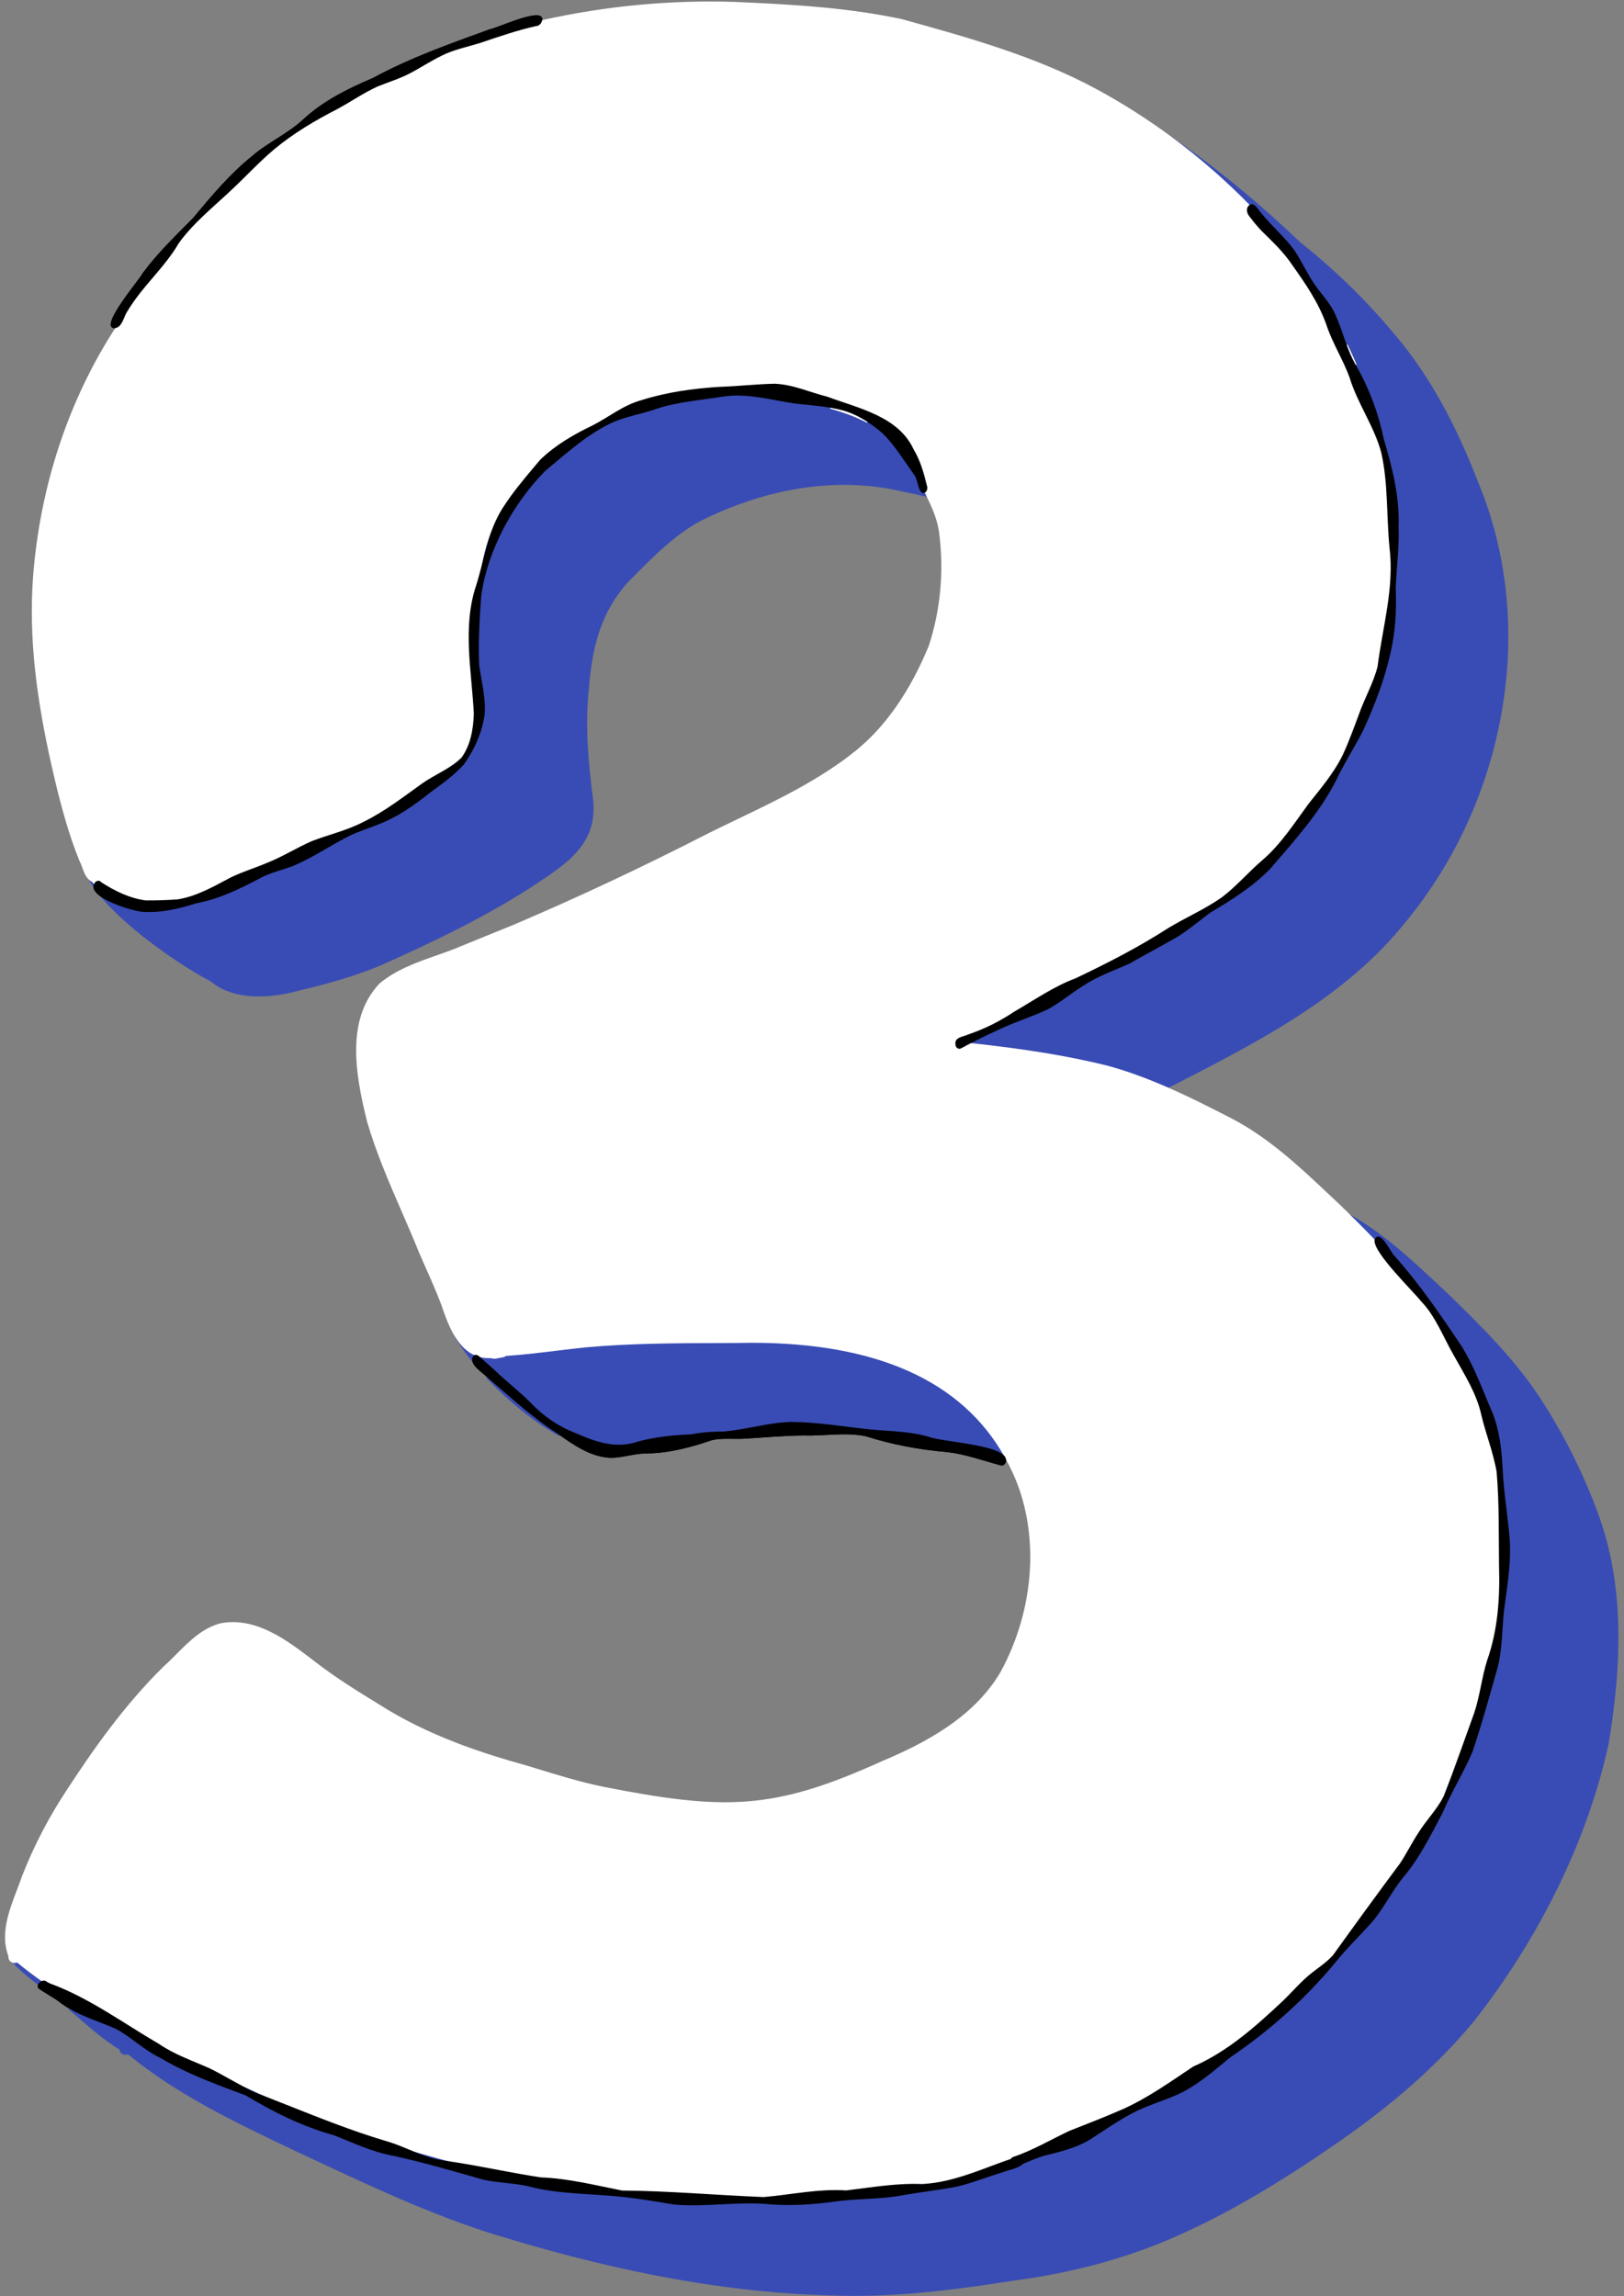 <?xml version="1.0" encoding="UTF-8" standalone="no"?><svg xmlns="http://www.w3.org/2000/svg" xmlns:xlink="http://www.w3.org/1999/xlink" fill="#000000" height="455.9" preserveAspectRatio="xMidYMid meet" version="1" viewBox="-1.0 -0.3 322.4 455.9" width="322.4" zoomAndPan="magnify"><rect x="-1.0" y="-0.3" width="322.4" height="455.9" fill="#808080" stroke="none"/><g id="change1_1"><path d="M316.424,300.989l-0.001-0.001c-3.024-8.414-7.012-16.418-11.85-23.79c-5.038-7.676-11.71-14.211-17.598-19.98 c-0.619-0.579-1.237-1.16-1.856-1.743c-5.615-5.283-11.422-10.747-18.242-14.591 c-0.644-0.635-1.289-1.27-1.936-1.904c-0.675-0.631-1.349-1.267-2.023-1.901 c-5.933-5.59-12.067-11.37-19.433-15.204c-3.824-1.973-8.271-4.237-12.767-6.199l0.223-0.111 c0.553-0.273,1.105-0.546,1.657-0.821c16.539-8.502,33.641-17.293,45.504-32.205 c9.75-11.87,16.303-26.278,18.95-41.666c2.714-15.77,1.091-31.461-4.691-45.376 c-4.555-11.814-9.783-21.18-15.985-28.633c-5.699-6.948-12.201-13.338-19.318-18.986 c-8.362-7.978-16.927-14.996-25.456-20.861c-0.001-0-0.001-0.001-0.002-0.001 c-4.811-3.56-9.861-6.776-15.011-9.559c-12.106-6.533-25.612-10.274-38.68-13.893 c-10.773-2.272-21.733-2.896-32.951-3.381c-12.786-0.428-25.692,0.791-38.358,3.621 c0.022-0.089,0.048-0.179,0.048-0.27c0.014-2.506-8.721,1.675-10.441,1.988c-7.885,2.869-15.831,5.666-23.219,9.688 c-4.978,2.109-9.81,4.511-13.816,8.215c-3.087,2.863-7.013,4.552-10.18,7.304 c-4.438,3.582-8.052,7.931-11.696,12.298c-3.457,3.505-7.006,6.894-9.956,10.894 c-0.681,1.359-8.688,10.619-5.68,10.953c0.142-0.007,0.259-0.047,0.379-0.084 C12.688,79.181,7.023,96.294,5.66,114.288c-0.851,11.82,0.519,24.368,4.44,40.687 c1.145,4.751,2.607,10.319,4.763,15.606c0.219,0.404,0.388,0.864,0.566,1.351c0.306,0.839,0.625,1.704,1.232,2.298 c0.245,0.45,0.522,0.906,0.827,1.358l0.074,0.11c-0.04,0.753,0.639,1.5,1.677,2.181l0.223,0.258 c5.683,6.563,15.936,13.496,21.383,16.311c2.739,2.322,6.319,3.001,9.568,3.001c3.377,0,6.396-0.733,7.744-1.118 c4.713-1.103,10.874-2.692,16.741-5.197c10.05-4.507,20.697-9.562,30.476-15.989l0.293-0.196 c6.147-4.113,11.953-7.998,10.957-16.575c-0.871-7.009-1.65-14.485-0.804-22.058 c0.576-7.337,2.102-15.734,9.061-22.383l0.055-0.055c3.974-4.004,8.082-8.146,13.118-10.844 c8.843-4.412,22.569-9.092,37.771-6.335c0.69,0.148,1.391,0.294,2.097,0.441c1.683,0.351,3.422,0.714,5.146,1.123 c1.05,2.147,2.07,4.476,2.441,6.976c1.037,7.716,0.328,15.597-2.049,22.785 c-3.736,9.037-8.616,16.036-14.505,20.8c-7.049,5.705-15.418,9.726-23.511,13.616 c-1.932,0.928-3.929,1.888-5.871,2.853c-12.997,6.663-25.588,12.578-38.492,18.082 c-2.184,0.881-4.364,1.772-6.544,2.663c-1.879,0.769-3.759,1.537-5.638,2.297 c-1.039,0.395-2.116,0.773-3.157,1.139c-3.942,1.385-8.018,2.818-11.313,5.558 c-6.475,6.857-5.004,17.206-2.449,27.37c1.774,6.104,4.348,12.029,6.836,17.761 c1.18,2.718,2.4,5.527,3.52,8.321c0.394,0.904,0.794,1.807,1.194,2.708c1.108,2.496,2.253,5.077,3.225,7.67 c0.609,1.82,1.346,3.914,2.397,5.749c0.129,0.258,0.25,0.503,0.328,0.696c0.86,1.405,1.931,2.909,3.184,4.472 l0.121,0.151c0.226,1.275,2.177,2.409,2.995,3.299c0.011,0.01,0.023,0.02,0.035,0.03l-0.069,0.072 c4.339,4.622,9.508,8.747,14.179,11.316l0.053-0.085c3.035,2.121,6.285,4.393,10.135,4.588 c2.384,0.033,4.685-0.833,7.081-0.861c4.521-0.041,8.85-1.169,13.11-2.639c2.163-0.488,4.529-0.156,6.754-0.312 c3.812-0.251,7.615-0.585,11.441-0.625c4.127,0.144,8.272-0.688,12.355,0.148c5.209,1.667,10.693,2.69,16.16,3.149 c3.698,0.428,7.057,1.679,10.695,2.652c0.615,0.179,1.037-0.524,1.02-1.07c0.001-0.274-0.109-0.525-0.296-0.759 l0.049,0.019c0.614,1.091,1.129,2.091,1.573,3.056c5.488,11.792,4.607,27.025-2.297,39.752 c-5.366,9.239-15.441,14.373-23.622,17.814c-21.527,9.758-31.146,9.855-55.373,5.095 c-4.549-0.938-9.069-2.326-13.441-3.669c-0.626-0.191-1.252-0.384-1.88-0.576 c-8.482-2.348-19.488-5.859-29.396-12.227c-3.956-2.428-8.44-5.179-12.554-8.385l-0.324-0.248 c-5.245-4.003-11.188-8.535-18.086-7.415c-3.67,0.818-6.392,3.548-9.024,6.189 c-0.83,0.833-1.688,1.693-2.551,2.463c-7.957,7.814-14.368,17.101-19.064,24.316 c-3.599,5.405-6.613,11.19-8.961,17.199c-0.304,0.884-0.644,1.773-1.004,2.715 c-1.586,4.146-3.383,8.843-1.7,13.159c-0.017,0.098-0.019,0.197-0.008,0.295c0.052,0.453,0.395,0.815,0.855,0.922 c1.138,1.383,3.24,3.065,4.949,4.378l0.023,0.017c-0.142,0.323-0.133,0.702,0.199,0.913 c1.184,0.793,2.423,1.5,3.609,2.285c0.769,0.627,1.57,1.154,2.387,1.63l-0.057,0.081 c0.678,0.575,1.351,1.159,2.024,1.744c2.531,2.197,5.148,4.47,8.046,6.213c-0.001,0.017-0.002,0.035,0.001,0.055 c0.062,0.549,0.54,0.972,1.092,0.972c0.008,0,0.017,0,0.025-0.001c0.181-0.003,0.35-0.041,0.502-0.111 c0.014,0.008,0.028,0.016,0.05,0.026l0.015,0.005c9.621,7.926,21.089,13.4,32.181,18.695l1.384,0.661 c1.32,0.614,2.641,1.23,3.961,1.848c12.088,5.648,24.588,11.489,37.626,15.282 c23.564,7.101,44.424,10.809,63.77,11.336c1.717,0.077,3.433,0.113,5.146,0.113c10.862,0,21.631-1.443,31.754-3.047 c12.615-1.641,24.27-4.974,34.643-9.907c9.017-4.185,18.452-9.769,29.694-17.571 c10.997-7.601,19.738-15.374,26.725-23.767c13.298-16.85,22.854-36.523,26.907-55.4 C321.328,327.406,320.738,313.18,316.424,300.989z M24.538,61.112c0.739-1.205,1.566-2.345,2.444-3.45 c-0.733,1.026-1.479,2.075-2.272,3.204C24.651,60.947,24.596,61.03,24.538,61.112z"/></g><g id="change2_1"><path d="M79.617,426.044c3.552,1.048,6.875,1.976,10.158,2.836l0.092,0.024l-0.08,0.382l-0.094-0.016 c-1.169-0.186-2.115-0.327-2.977-0.442c-2.324-0.365-4.506-1.274-6.617-2.152l-0.703-0.291l0.129-0.368 L79.617,426.044z M98.473,275.287c-0.84-0.73-1.679-1.458-2.524-2.178l-0.072-0.061l-0.268,0.281l0.065,0.069 c4.346,4.63,9.523,8.762,14.203,11.336l0.084,0.046l0.206-0.332l-0.379-0.263 c-4-2.549-7.644-5.712-11.168-8.771L98.473,275.287z M188.868,206.713v-0.001 c0.016-0.127,0.042-0.225,0.082-0.299l0.246-0.47l-0.495,0.19c-0.112,0.043-0.223,0.086-0.333,0.13l-0.345,0.139 c-0.034,0.006-0.064,0.012-0.096,0.023l-0.887,0.295l1.801,0.184L188.868,206.713z M218.474,211.606 c3.697,0.985,7.6,2.378,11.928,4.258l0.086,0.037l0.503-0.249c0.551-0.273,1.101-0.544,1.653-0.819 c16.548-8.507,33.66-17.303,45.535-32.23c9.761-11.883,16.321-26.307,18.972-41.712 c2.717-15.788,1.093-31.498-4.696-45.429c-4.56-11.826-9.794-21.201-16.002-28.66 c-5.704-6.955-12.209-13.348-19.326-18.995c-8.368-7.983-16.939-15.007-25.474-20.875l-0.081-0.056l-0.231,0.323 l0.079,0.059c5.442,4.028,10.608,8.533,15.354,13.389l0.14,0.144l0.144-0.141c0.154-0.151,0.299-0.22,0.458-0.208 c0.418,0.03,0.856,0.606,1.252,1.123c0.168,0.221,0.327,0.43,0.465,0.567c0.938,1.18,1.993,2.275,3.015,3.335 c1.221,1.267,2.483,2.577,3.53,4.014c0.683,1.027,1.292,2.129,1.892,3.214c0.678,1.227,1.378,2.496,2.21,3.682 c0.451,0.646,0.952,1.283,1.399,1.852c0.803,1.021,1.632,2.077,2.252,3.232c0.797,1.585,1.394,3.289,1.971,4.936 l0.038,0.108c0.213,0.605,0.433,1.23,0.665,1.853c0.569,1.213,1.144,2.491,1.712,3.811 c2.6,4.477,4.49,9.46,5.621,14.82c1.595,5.409,3.134,11.193,2.914,17.225 c0.102,2.629-0.1,5.291-0.295,7.87c-0.101,1.331-0.215,2.84-0.275,4.313c0.185,4.97-0.129,9.01-0.992,12.716 c-1.046,4.773-2.857,9.912-5.537,15.704c-0.709,1.361-1.478,2.713-2.222,4.022c-1.054,1.853-2.144,3.768-3.083,5.742 c-2.992,5.88-7.409,10.986-11.681,15.923l-0.295,0.343c-0.355,0.411-0.71,0.821-1.056,1.224 c-3.574,3.648-7.976,6.372-11.83,8.644c-0.719,0.532-1.452,1.102-2.103,1.607 c-1.409,1.095-2.866,2.227-4.396,3.185c-1.808,1.044-3.671,2.071-5.472,3.065l-0.094,0.052 c-1.164,0.641-2.611,1.439-3.97,2.206c-0.897,0.414-1.825,0.803-2.728,1.183 c-2.12,0.892-4.314,1.815-6.286,3.113c-1.152,0.708-2.194,1.453-3.203,2.174 c-1.324,0.948-2.575,1.843-4.025,2.64c-1.552,0.718-3.18,1.348-4.754,1.958l-0.026,0.01 c-1.903,0.736-3.87,1.497-5.741,2.426c-1.594,0.724-3.193,1.506-5.034,2.464l-0.588,0.306l0.658,0.071 C202.444,208.36,210.786,209.727,218.474,211.606z M184.515,432.88l-0.534,0.095l0.06,0.392l0.097-0.013 c0.982-0.13,1.985-0.314,2.981-0.547l0.096-0.022l-0.083-0.388l-0.097,0.019 C186.169,432.589,185.252,432.75,184.515,432.88z M198.167,288.826l0.835,0.334l-0.273-0.481 c-8.519-15.105-25.508-22.765-50.497-22.765c-1.049,0-2.124,0.014-3.193,0.041c-1.126,0.005-2.253,0.009-3.382,0.013 c-8.681,0.028-17.657,0.058-26.376,0.855c-1.985,0.203-3.985,0.445-5.927,0.68 c-3.278,0.398-6.667,0.808-10.014,1.031l-0.076,0.004l-0.053,0.054c-0.137,0.137-0.301,0.21-0.497,0.218 c-0.162,0.022-0.338,0.06-0.525,0.101l0.021,0.098l-0.056-0.09c-0.563,0.118-1.202,0.252-1.585,0.042l-0.073-0.039 l-0.078,0.022c-0.064,0.019-0.141,0.027-0.251,0.028c-0.832-0.004-1.558-0.11-2.202-0.321 c-0.097-0.052-0.201-0.089-0.292-0.106c-1.661-0.637-3.055-1.971-4.261-4.08l-0.048-0.084l-0.348,0.186 l0.043,0.087c0.128,0.256,0.249,0.502,0.334,0.706c0.862,1.408,1.935,2.916,3.191,4.482l0.365,0.455l-0.009-0.584 c-0.004-0.242,0.064-0.472,0.2-0.683c0.139-0.12,0.295-0.125,0.384-0.111c0.097,0.036,0.194,0.071,0.274,0.096 c0.057,0.032,0.11,0.072,0.162,0.123c0.724,0.631,1.452,1.281,2.166,1.92l0.124,0.111 c0.297,0.266,0.593,0.531,0.885,0.789c1.066,1.037,2.196,2.011,3.294,2.959c1.288,1.112,2.621,2.263,3.829,3.492 c2.513,2.671,5.619,4.758,8.977,6.034c3.857,1.703,8.001,3.235,12.494,1.663 c3.052-0.814,6.393-1.262,10.529-1.413c1.964-0.386,4.107-0.581,6.204-0.55c2.101-0.16,4.186-0.553,6.208-0.933 c2.408-0.452,4.899-0.92,7.38-0.99c3.72,0.027,7.534,0.505,11.222,0.967l0.126,0.016 c1.402,0.175,2.852,0.356,4.265,0.507c0.911,0.084,1.842,0.149,2.741,0.212l0.152,0.011 c2.894,0.201,5.885,0.409,8.704,1.22c0.296,0.117,0.712,0.231,1.315,0.358c1.215,0.175,2.443,0.381,3.656,0.612 C192.051,286.7,196.802,287.417,198.167,288.826z M2.547,388.965l-0.106-0.088l-0.12,0.068 c-0.125,0.07-0.273,0.107-0.44,0.111c-0.025,0-0.052-0.006-0.094-0.016c-0.022-0.006-0.044-0.011-0.067-0.016 l-0.539-0.101l0.347,0.425c1.142,1.395,3.263,3.092,4.983,4.414l0.185,0.143l0.113-0.206 c0.009-0.018,0.018-0.036,0.034-0.075c0.155-0.219,0.425-0.397,0.69-0.454l0.445-0.096l-0.372-0.264 C5.752,391.505,4.097,390.246,2.547,388.965z M316.519,300.955l-0.009-0.022c-3.025-8.411-7.014-16.416-11.852-23.79 c-5.041-7.681-11.714-14.218-17.613-19.998c-0.619-0.579-1.237-1.16-1.856-1.743 c-5.623-5.291-11.438-10.763-18.276-14.613l-1.305-0.737l1.066,1.054c2.056,2.027,3.616,3.604,5.06,5.113 l0.342,0.357l0.002-0.494c0.001-0.137,0.024-0.25,0.065-0.323c0.139-0.224,0.285-0.333,0.448-0.334 c0.631,0,1.532,1.431,2.192,2.479c0.426,0.675,0.792,1.258,1.042,1.437c4.949,5.595,9.245,11.886,13.22,17.848 c1.892,3.051,3.287,6.435,4.637,9.706c0.479,1.161,0.975,2.361,1.482,3.526c1.42,3.7,1.783,7.713,1.941,10.795 c0.118,2.776,0.454,5.574,0.779,8.279l0.01,0.076c0.207,1.735,0.423,3.529,0.578,5.299 c0.352,4.15-0.23,8.342-0.792,12.396c-0.097,0.696-0.192,1.392-0.286,2.093c-0.141,1.258-0.225,2.543-0.306,3.786 l-0.003,0.048c-0.154,2.39-0.314,4.86-0.885,7.228l-0.117,0.423c-1.526,5.465-3.104,11.115-4.928,16.564 c-0.862,2.024-1.901,4.011-2.906,5.932l-0.015,0.026c-1.041,1.988-2.117,4.043-3.001,6.147 c-0.246,0.462-0.49,0.926-0.735,1.39l-0.16,0.304c-1.997,3.801-4.064,7.731-6.868,11.059 c-1.144,1.382-2.107,2.906-3.04,4.38c-0.916,1.448-1.864,2.946-2.968,4.287c-0.974,1.11-2.009,2.203-3.009,3.261 l-0.053,0.056c-1.535,1.622-3.123,3.299-4.537,5.083c-5.831,7.033-12.836,13.344-20.827,18.762l-0.838,0.696 c-2.673,2.222-5.436,4.519-8.562,6.153c-1.491,0.745-3.1,1.344-4.655,1.922 c-1.749,0.651-3.558,1.324-5.212,2.205c-2.227,1.17-4.354,2.569-6.425,3.931c-0.601,0.396-1.201,0.79-1.804,1.18 c-2.821,1.786-6.233,2.607-9.25,3.333c-1.321,0.393-2.6,0.933-3.836,1.455l-0.416,0.177l-0.041,0.029 c-0.695,0.639-1.739,0.942-2.772,1.243c-0.498,0.145-0.97,0.283-1.378,0.453 c-1.222,0.358-2.467,0.784-3.565,1.159c-1.728,0.591-3.514,1.202-5.337,1.628 c-2.092,0.396-4.224,0.711-6.291,1.016c-1.914,0.283-3.893,0.576-5.821,0.93c-2.033,0.29-4.12,0.407-6.141,0.52 c-2.099,0.118-4.269,0.24-6.39,0.558c-4.429,0.595-8.385,0.765-12.093,0.518 c-3.331-0.348-6.711-0.183-9.981-0.022l-0.063,0.003c-3.05,0.152-6.203,0.307-9.281,0.045 c-0.882-0.139-1.768-0.286-2.654-0.434l-0.047-0.008c-2.43-0.403-4.942-0.821-7.38-1.055 c-2.149-0.248-4.332-0.385-6.444-0.518c-4.136-0.261-8.412-0.529-12.518-1.637 c-1.482-0.32-3.004-0.489-4.491-0.653c-1.41-0.157-2.868-0.318-4.262-0.61l-2.256-0.642 c-5.163-1.477-10.502-3.003-15.884-4.159c-3.175-0.589-6.185-1.831-9.098-3.034 c-0.711-0.294-1.596-0.659-2.464-1.001c-5.407-1.474-10.99-3.993-17.588-7.936l-0.65-0.241 c-5.483-2.036-11.154-4.143-16.314-7.216c-1.68-0.807-3.197-1.926-4.663-3.007 c-1.296-0.956-2.636-1.943-4.106-2.729c-1.083-0.475-2.181-0.901-3.254-1.318 c-2.067-0.803-4.019-1.56-5.912-2.662l-0.079-0.047l-0.221,0.311l0.07,0.06c0.678,0.575,1.35,1.159,2.033,1.752 c2.517,2.186,5.12,4.444,8.002,6.186c0.001,0.003,0.001,0.006,0.001,0.01c0.068,0.594,0.591,1.06,1.191,1.06 l0.026-0.001c0.176-0.003,0.342-0.036,0.497-0.1c0.003,0.001,0.006,0.003,0.009,0.005l0.01,0.003 c9.627,7.928,21.097,13.403,32.188,18.697l1.385,0.662c1.32,0.614,2.64,1.23,3.962,1.848 c12.091,5.65,24.595,11.492,37.639,15.287c23.572,7.104,44.44,10.812,63.794,11.34 c1.675,0.075,3.407,0.113,5.151,0.113c11.009,0,21.775-1.465,31.767-3.047c12.626-1.643,24.292-4.979,34.672-9.916 c9.02-4.186,18.46-9.773,29.709-17.58c11.005-7.606,19.753-15.386,26.746-23.787 c13.308-16.861,22.87-36.551,26.928-55.445C321.429,327.405,320.839,313.163,316.519,300.955z M17.404,175.644 l0.269,0.398l0.094-0.471c0.028-0.14,0.087-0.28,0.176-0.416l0.084-0.127l-0.101-0.114 c-0.047-0.054-0.095-0.106-0.158-0.174c-0.081-0.089-0.162-0.177-0.237-0.273l-0.045-0.059l-0.088-0.018 c-0.025-0.004-0.048-0.008-0.05-0.008c-0.158-0.086-0.31-0.201-0.464-0.349l-0.934-0.902l0.619,1.141 C16.817,174.727,17.098,175.189,17.404,175.644z M94.352,113.822c0.226-0.828,0.44-1.67,0.648-2.485l0.024-0.097 c0.904-3.552,1.838-7.224,3.866-10.454c0.515-0.815,1.078-1.641,1.721-2.525l0.057-0.079l-0.313-0.24 l-0.061,0.076c-3.366,4.138-5.378,9.134-6.334,15.723l-0.013,0.093l0.38,0.079L94.352,113.822z M44.801,412.395 l-0.178,0.349l0.084,0.047c1.605,0.902,3.265,1.835,5.007,2.634c2.111,0.804,4.271,1.655,6.131,2.391l0.091,0.036 l0.151-0.366l-0.09-0.039c-3.214-1.392-6.64-2.937-11.109-5.011L44.801,412.395z M40.789,194.53 c2.367,2.002,5.605,3.018,9.624,3.018c3.343,0,6.304-0.703,7.767-1.121c4.715-1.104,10.881-2.693,16.759-5.203 c10.055-4.509,20.707-9.568,30.49-15.997l0.293-0.196c6.173-4.13,12.003-8.032,11.001-16.67 c-0.87-7.002-1.649-14.471-0.804-22.038c0.574-7.319,2.096-15.693,9.032-22.32l0.058-0.058 c3.968-3.998,8.071-8.133,13.089-10.823c8.828-4.404,22.532-9.078,37.706-6.327 c0.69,0.148,1.391,0.294,2.106,0.443c1.694,0.353,3.446,0.718,5.18,1.131l0.412,0.099l-0.185-0.381 c-0.126-0.258-0.252-0.515-0.381-0.772l-0.12-0.24l-0.194,0.183c-0.015,0.014-0.025,0.027-0.042,0.048 c-0.157,0.09-0.284,0.111-0.395,0.068c-0.392-0.155-0.647-1.088-0.854-1.842c-0.174-0.637-0.339-1.239-0.584-1.519 c-0.489-0.69-0.993-1.424-1.402-2.02c-1.508-2.196-3.067-4.466-4.884-6.301c-1.048-0.921-2.136-1.746-3.24-2.455 c-2.028-1.057-4.396-1.96-7.245-2.764c-1.656-0.288-3.356-0.457-5.01-0.622l-0.1-0.01 c-0.669-0.067-1.339-0.134-2.001-0.209c-1.149-0.172-2.32-0.389-3.475-0.603 c-3.516-0.651-7.152-1.323-10.808-0.802c-1.252,0.207-2.533,0.383-3.772,0.553 c-3.047,0.417-6.198,0.849-9.205,1.797c-1.28,0.467-2.624,0.822-3.928,1.166 c-2.034,0.537-4.137,1.092-6.054,2.091c-3.859,1.945-7.233,4.785-10.497,7.531l-0.181,0.153 c-0.602,0.506-1.203,1.012-1.819,1.522c-6.832,6.89-11.616,16.256-12.799,25.061 c-0.302,4.153-0.607,8.981-0.399,13.731c0.121,0.83,0.271,1.673,0.415,2.488l0.006,0.034 c0.409,2.312,0.832,4.702,0.679,7.065c-0.433,3.349-1.85,6.789-4.091,9.938c-1.847,2.039-4.097,3.68-6.273,5.268 l-0.508,0.371c-2.735,2.189-6.059,4.631-9.97,6.15c-0.713,0.29-1.449,0.561-2.161,0.824l0.035,0.094h-0 L72,163.979c-1.359,0.502-2.766,1.02-4.09,1.69c-1.368,0.708-2.725,1.491-4.047,2.255 c-2.196,1.269-4.467,2.581-6.838,3.564c-0.732,0.272-1.508,0.516-2.195,0.732c-1.48,0.467-3.009,0.95-4.41,1.738 c-3.844,2.024-7.976,4.07-12.52,4.897c-2.619,0.85-6.556,1.953-10.51,1.69 c-1.302-0.067-5.233-1.122-7.748-2.646l-1.086-0.658l0.831,0.96C25.078,184.776,35.324,191.705,40.789,194.53z" fill="#394cb5"/></g><g id="change3_1"><path d="M266.2,68.344l-0.033-0.09l0.361-0.151l0.041,0.087c0.587,1.253,1.161,2.532,1.706,3.801 l0.037,0.086l-0.345,0.174l-0.048-0.08c-0.025-0.042-0.048-0.085-0.071-0.128l-0.068-0.121 C267.089,70.656,266.573,69.346,266.2,68.344z M296.792,310.701c-0.019-1.492-0.026-2.987-0.034-4.434 l-0.002-0.367c-0.021-4.75-0.039-9.237-0.443-13.952c-0.37-2.239-1.067-4.524-1.741-6.735 c-0.44-1.438-0.939-3.07-1.292-4.58c-0.81-3.686-2.684-6.971-4.496-10.148l-0.04-0.069 c-0.35-0.613-0.7-1.228-1.043-1.847c-0.597-1.044-1.151-2.136-1.688-3.191 c-1.323-2.606-2.692-5.302-4.754-7.448c-0.401-0.505-1.18-1.348-2.081-2.323l-0.054-0.058 c-2.811-3.037-7.057-7.628-7.046-9.466l0.002-0.082l-0.057-0.06c-1.463-1.528-3.026-3.107-5.067-5.121 c-0.646-0.638-1.294-1.274-1.945-1.913c-0.509-0.476-1.017-0.953-1.524-1.432l-0.499-0.47 c-5.938-5.594-12.077-11.379-19.455-15.219c-3.884-2.004-8.408-4.308-12.969-6.289 c-4.345-1.888-8.267-3.287-11.99-4.279c-7.705-1.884-16.064-3.254-27.104-4.442l-0.06-0.006l-0.053,0.027 c-0.543,0.283-1.085,0.569-1.644,0.867c-0.137,0.083-0.291,0.097-0.433,0.041c-0.177-0.069-0.319-0.236-0.38-0.441 c-0.047-0.193-0.058-0.369-0.034-0.551l0.03-0.205l-0.044-0.004l0.061-0.023l0.036-0.067 c0.231-0.439,0.864-0.635,1.488-0.828c0.3-0.093,0.611-0.189,0.856-0.307c3.171-1.07,6.24-2.591,9.117-4.517 c1.074-0.619,2.181-1.292,3.157-1.888c2.874-1.75,5.845-3.559,9.071-4.761c5.589-2.666,12.148-5.938,18.412-9.99 c1.395-0.842,2.85-1.614,4.263-2.363c2.139-1.135,4.35-2.308,6.377-3.74c1.683-1.27,3.198-2.764,4.666-4.21 c1.117-1.101,2.272-2.24,3.497-3.273c2.952-2.565,5.236-5.761,7.446-8.853l0.028-0.039 c0.532-0.746,1.084-1.517,1.631-2.26c0.321-0.406,0.645-0.811,0.982-1.231c2.108-2.638,4.288-5.365,5.796-8.465 c1.025-2.191,1.884-4.494,2.714-6.722c0.177-0.474,0.353-0.947,0.533-1.424c0.451-1.288,1.015-2.564,1.562-3.804 c0.797-1.804,1.621-3.669,2.125-5.647c0.286-2.273,0.695-4.58,1.093-6.822c0.975-5.498,1.982-11.184,1.276-16.887 c-0.22-2.246-0.315-4.54-0.406-6.772c-0.166-3.991-0.338-8.117-1.225-12.044 c-0.731-2.778-2.024-5.39-3.279-7.924c-1.096-2.213-2.229-4.501-2.971-6.884c-0.624-1.764-1.455-3.462-2.26-5.107 c-0.88-1.796-1.79-3.654-2.424-5.604c-1.48-4.193-3.929-7.822-6.741-11.791c-1.55-2.343-3.57-4.326-5.526-6.245 l-0.606-0.594c-0.814-0.854-1.588-1.775-2.311-2.748c-0.447-0.483-0.802-1.276-0.337-1.916 c0.024-0.028,0.047-0.05,0.072-0.074l0.17-0.168l-0.139-0.143c-4.76-4.871-9.942-9.39-15.402-13.432 c-4.814-3.563-9.869-6.782-15.023-9.566c-12.117-6.539-25.632-10.282-38.707-13.903 C167.15,1.195,156.185,0.57,144.962,0.084c-12.815-0.428-25.739,0.793-38.424,3.632l-0.112,0.025l-0.034,0.109 c-0.132,0.419-0.536,0.844-1.052,0.844l-0.028,0.002c-3.656,0.834-7.235,2.05-10.698,3.226L94.42,7.988 c-0.795,0.253-1.652,0.491-2.419,0.703c-1.503,0.417-3.058,0.849-4.452,1.445 c-1.585,0.696-3.099,1.576-4.576,2.435c-0.876,0.51-1.783,1.037-2.697,1.52 c-1.387,0.719-2.879,1.272-4.323,1.808c-0.639,0.237-1.364,0.505-2.062,0.786 c-1.725,0.787-3.369,1.772-4.978,2.734c-0.976,0.584-1.984,1.187-2.993,1.734c-5.289,2.71-9.313,5.279-12.667,8.083 c-1.816,1.525-3.572,3.268-5.27,4.953c-1.146,1.137-2.228,2.211-3.329,3.223c-0.858,0.811-1.764,1.631-2.563,2.356 c-2.739,2.483-5.571,5.051-7.78,8.129c-1.435,2.465-3.309,4.668-5.122,6.797l-0.053,0.062 c-0.433,0.509-0.867,1.019-1.302,1.542c-1.036,1.438-2.085,2.913-3.207,4.509c-0.19,0.264-0.374,0.532-0.558,0.8 l-0.346,0.506c-0.09,0.194-0.175,0.395-0.26,0.595c-0.347,0.823-0.675,1.601-1.362,1.865l-0.06,0.023 l-0.036,0.054C12.615,79.073,6.927,96.235,5.56,114.281c-0.852,11.831,0.519,24.389,4.442,40.718 c1.146,4.754,2.609,10.328,4.772,15.631c0.216,0.398,0.383,0.854,0.56,1.337c0.312,0.856,0.636,1.742,1.271,2.353 c0.183,0.177,0.362,0.31,0.576,0.425c0.027,0.011,0.054,0.018,0.079,0.024c0.074,0.089,0.15,0.174,0.228,0.258 l0.024,0.026c0.038,0.041,0.075,0.083,0.112,0.124l0.174,0.197l0.165-0.252c0.028-0.043,0.056-0.085,0.085-0.12 c0.136-0.148,0.335-0.238,0.531-0.225c0.103,0.007,0.249,0.049,0.373,0.223l0.043,0.039 c3.31,2.131,6.154,3.287,8.961,3.639c2.049,0.012,4.161-0.055,6.286-0.201c3.429-0.523,6.538-2.184,9.544-3.789 l0.121-0.065c0.323-0.172,0.646-0.344,0.963-0.512c1.36-0.67,2.802-1.206,4.197-1.725l0.05-0.019 c0.971-0.361,1.974-0.735,2.936-1.148c1.728-0.68,3.39-1.55,5.018-2.401c1.269-0.664,2.58-1.349,3.902-1.931 c1.216-0.466,2.472-0.874,3.69-1.269c2.215-0.72,4.505-1.465,6.6-2.566c3.501-1.712,6.68-4.022,9.754-6.256 l0.032-0.023c0.654-0.475,1.308-0.95,1.963-1.419c0.914-0.633,1.927-1.205,2.907-1.757 c1.72-0.969,3.499-1.972,4.896-3.393c1.553-2.185,2.333-4.986,2.453-8.825c-0.102-1.982-0.285-4.019-0.465-6.012 c-0.581-6.428-1.181-13.075,0.895-19.312c0.208-0.652,0.417-1.366,0.659-2.259 c0.944-6.514,2.931-11.449,6.255-15.536c1.586-2.18,3.363-4.279,5.081-6.31l0.718-0.852 c2.547-2.461,5.83-4.608,10.334-6.76c1.104-0.567,2.18-1.225,3.221-1.861c2.042-1.25,4.155-2.542,6.546-3.168 c4.368-1.383,9.207-2.208,15.227-2.596c1.749-0.056,3.521-0.183,5.253-0.306c1.88-0.134,3.825-0.273,5.733-0.319 c2.421,0.08,4.769,0.83,7.043,1.557c1.115,0.357,2.269,0.726,3.409,1.008c1.027,0.382,2.07,0.734,3.174,1.107 c5.584,1.886,11.358,3.836,13.868,9.297c1.294,2.138,2.014,4.683,2.604,7.128c0.149,0.365,0.061,0.816-0.208,1.073 l-0.105,0.101l0.065,0.133c0.128,0.255,0.254,0.512,0.38,0.768c1.054,2.151,2.081,4.486,2.453,6.988 c1.035,7.702,0.328,15.565-2.043,22.733c-3.729,9.022-8.6,16.007-14.475,20.761 c-7.039,5.696-15.4,9.714-23.492,13.603c-1.93,0.928-3.926,1.887-5.873,2.855 c-12.997,6.663-25.585,12.576-38.484,18.078c-2.021,0.815-4.039,1.64-6.057,2.464l-0.487,0.199 c-1.879,0.769-3.758,1.537-5.635,2.297c-1.05,0.398-2.168,0.791-3.155,1.138c-3.95,1.388-8.035,2.823-11.353,5.583 c-6.508,6.893-5.035,17.273-2.473,27.467c1.773,6.102,4.345,12.024,6.831,17.752l0.016,0.036 c1.178,2.712,2.395,5.517,3.513,8.307c0.391,0.897,0.789,1.794,1.194,2.709c1.105,2.49,2.248,5.065,3.222,7.66 c0.61,1.825,1.35,3.926,2.406,5.769c1.813,3.168,4.101,4.708,6.994,4.708c0.036,0,0.073,0,0.098-0.001 c0.094,0.007,0.189,0.002,0.294-0.022c0.507,0.234,1.192,0.088,1.798-0.041l-0.021-0.098l0.049,0.092 c0.179-0.038,0.346-0.074,0.474-0.095c0.248-0.008,0.491-0.106,0.686-0.277c3.353-0.227,6.718-0.634,9.973-1.028 l0.121-0.015c1.897-0.23,3.86-0.467,5.79-0.664c8.687-0.795,17.643-0.825,26.304-0.854l0.034-0.001 c1.128-0.003,2.256-0.007,3.386-0.013c1.085-0.026,2.157-0.04,3.187-0.04c24.834,0,41.706,7.591,50.149,22.561 c0.617,1.096,1.136,2.102,1.583,3.075c5.476,11.764,4.597,26.962-2.293,39.66 c-5.351,9.213-15.409,14.337-23.576,17.773c-21.5,9.745-31.109,9.845-55.312,5.088 c-4.543-0.936-9.059-2.324-13.432-3.667l-1.883-0.577c-8.474-2.345-19.47-5.854-29.389-12.226 c-3.948-2.424-8.423-5.17-12.528-8.368l-0.324-0.248c-5.258-4.015-11.217-8.565-18.169-7.434 c-3.7,0.825-6.432,3.565-9.073,6.216c-0.786,0.788-1.677,1.683-2.55,2.462 c-7.964,7.82-14.379,17.112-19.077,24.332c-3.602,5.411-6.62,11.204-8.972,17.223 c-0.305,0.887-0.644,1.773-1.003,2.711c-1.589,4.154-3.39,8.861-1.71,13.206 c-0.014,0.098-0.016,0.197-0.004,0.296c0.059,0.511,0.451,0.922,0.974,1.022l0.059,0.013 c0.048,0.013,0.105,0.032,0.185,0.023c0.182-0.002,0.351-0.036,0.503-0.101c1.524,1.257,3.156,2.495,4.985,3.785 l0.073,0.051l0.085-0.019c0.185-0.039,0.345-0.019,0.474,0.064c0.281,0.177,0.56,0.325,0.806,0.452 c5.618,2.066,10.732,5.268,15.691,8.371c1.933,1.211,3.932,2.463,5.926,3.624c2.337,1.605,4.957,2.697,7.491,3.753 l0.06,0.025c0.775,0.324,1.576,0.658,2.351,0.999c1.471,0.702,2.921,1.517,4.341,2.312l0.047,0.026 c4.456,2.068,7.886,3.615,11.124,5.017l1.121,0.445c5.965,2.364,12.134,4.809,18.392,6.674 c1.438,0.393,2.832,0.951,4.146,1.493c3.572,1.055,6.902,1.984,10.19,2.844c2.631,0.42,5.257,0.915,7.796,1.395 l0.084,0.016c2.866,0.539,5.83,1.096,8.778,1.541c4.332,0.162,8.615,1.057,12.756,1.922l0.183,0.038 c1.034,0.216,2.103,0.439,3.192,0.648c5.781,0.052,11.634,0.398,17.294,0.731l0.101,0.006 c3.521,0.207,7.162,0.422,10.771,0.561c1.763-0.154,3.518-0.382,5.236-0.606l0.029-0.004 c3.573-0.468,7.271-0.946,11.101-0.709c0.928-0.111,1.869-0.234,2.785-0.353l0.278-0.036 c3.891-0.511,7.91-1.035,11.981-0.876c0.632-0.029,1.313-0.092,2.088-0.192l0.555-0.098 c0.792-0.141,1.61-0.285,2.417-0.447c2.958-0.692,5.864-1.778,8.675-2.828c1.22-0.456,2.603-0.973,3.964-1.44 l0.079-0.027l0.038-0.076c0.061-0.132,0.133-0.208,0.223-0.238c2.726-0.912,5.302-2.227,7.811-3.505 c1.116-0.57,2.271-1.159,3.41-1.698c0.721-0.287,1.443-0.572,2.165-0.856l0.397-0.156 c2.667-1.052,5.425-2.14,8.099-3.323c4.247-1.904,8.148-4.53,11.931-7.076c0.697-0.47,1.395-0.939,2.063-1.387 c6.751-2.947,12.32-7.889,17.903-13.122c0.619-0.601,1.226-1.23,1.812-1.841l0.05-0.051 c1.246-1.295,2.535-2.634,3.979-3.746c0.229-0.175,0.462-0.349,0.695-0.524l0.055-0.041 c1.154-0.866,2.348-1.762,3.309-2.829c5.128-7.128,9.362-12.93,13.329-18.263 c0.653-0.984,1.246-2.022,1.819-3.024l0.038-0.065c0.552-0.966,1.123-1.964,1.745-2.915 c0.652-1.06,1.429-2.067,2.187-3.051c1.034-1.341,2.103-2.728,2.885-4.3c1.552-3.928,3.006-7.998,4.412-11.935 c0.57-1.595,1.138-3.182,1.708-4.754c0.579-1.775,0.95-3.572,1.309-5.309l0.006-0.026 c0.342-1.654,0.696-3.365,1.228-5.033C296.266,324.175,297.013,318.244,296.792,310.701z M171.122,83.638 l0.194-0.338l-0.08-0.051c-1.611-1.037-3.231-1.791-4.816-2.243c-0.755-0.202-1.554-0.376-2.443-0.531 l-0.094-0.016l-0.088,0.38l0.092,0.026c2.806,0.792,5.144,1.685,7.15,2.73L171.122,83.638z" fill="#ffffff"/></g><g id="change1_2"><path d="M27.378,180.746c-1.4-0.072-5.394-1.193-7.841-2.675c-1.287-0.779-2.14-1.658-1.967-2.539 c0.032-0.162,0.099-0.325,0.205-0.487c0.039-0.06,0.076-0.119,0.126-0.179c0.323-0.35,0.903-0.424,1.201,0.005 c2.683,1.727,5.657,3.204,8.854,3.607c2.08,0.014,4.179-0.057,6.254-0.198c3.806-0.582,7.213-2.576,10.57-4.347 c2.324-1.145,4.823-1.877,7.199-2.898c3.089-1.215,5.891-3.001,8.922-4.332c3.417-1.308,7.037-2.127,10.273-3.828 c4.228-2.068,7.915-4.961,11.723-7.683c2.504-1.736,5.612-2.928,7.754-5.102c1.796-2.525,2.321-5.68,2.416-8.7 c-0.429-8.417-2.293-17.184,0.44-25.394c0.236-0.739,0.448-1.482,0.651-2.227 c1.23-4.504,2.037-9.066,4.563-13.09c0.546-0.865,1.125-1.708,1.728-2.536c1.814-2.491,3.841-4.838,5.823-7.187 c2.983-2.883,6.659-5.017,10.381-6.794c3.276-1.682,6.174-4.093,9.799-5.042 c4.932-1.562,10.132-2.274,15.281-2.606c3.675-0.117,7.331-0.538,11-0.625c3.647,0.121,7.012,1.707,10.516,2.578 c6.22,2.316,14.11,3.887,17.144,10.489c1.317,2.179,2.042,4.761,2.617,7.156c0.175,0.427,0.086,0.968-0.254,1.292 c-0.018,0.017-0.028,0.04-0.047,0.056c-1.387,0.855-1.467-2.577-2.127-3.332c-2.044-2.882-3.918-5.926-6.255-8.285 c-1-0.88-2.07-1.702-3.199-2.428c-1.483-0.953-3.069-1.735-4.759-2.218c-0.803-0.215-1.613-0.385-2.429-0.527 c-2.348-0.408-4.736-0.573-7.106-0.84c-4.714-0.707-9.417-2.091-14.222-1.406 c-4.326,0.717-8.746,1.018-12.941,2.34c-3.287,1.201-6.835,1.619-9.96,3.248 c-4.613,2.325-8.496,5.908-12.445,9.168c-6.448,6.504-11.516,15.825-12.741,24.935 c-0.33,4.539-0.599,9.139-0.4,13.687c0.467,3.2,1.311,6.39,1.1,9.641 c-0.468,3.618-2.037,7.092-4.141,10.047c-1.999,2.207-4.418,3.915-6.805,5.66 c-3.077,2.462-6.321,4.743-10.019,6.18c-2.085,0.846-4.248,1.5-6.26,2.515 c-3.66,1.893-7.093,4.248-10.908,5.829c-2.218,0.822-4.513,1.296-6.582,2.46c-4.009,2.111-8.063,4.095-12.551,4.911 C34.566,180.147,30.961,180.977,27.378,180.746z M206.996,200.121c2.615-1.437,4.65-3.23,7.25-4.824 c2.796-1.842,5.97-2.894,8.992-4.285c3.171-1.791,6.396-3.51,9.551-5.332c2.292-1.434,4.35-3.2,6.518-4.804 c4.235-2.495,8.389-5.128,11.853-8.665c4.741-5.511,9.748-11.017,13.067-17.539c1.596-3.349,3.591-6.478,5.305-9.762 c2.334-5.048,4.363-10.315,5.555-15.754c0.976-4.189,1.157-8.485,0.996-12.767 c0.169-4.064,0.73-8.102,0.57-12.183c0.217-5.912-1.263-11.652-2.922-17.273 c-1.107-5.248-2.944-10.224-5.639-14.864c-0.048-0.082-0.091-0.166-0.139-0.248 c-0.62-1.137-1.113-2.332-1.565-3.547c-0.86-2.311-1.568-4.696-2.676-6.904 c-0.996-1.855-2.465-3.385-3.666-5.108c-1.539-2.191-2.618-4.666-4.1-6.892c-1.936-2.659-4.51-4.79-6.555-7.364 c-0.637-0.644-1.512-2.44-2.472-1.5c-0.038,0.037-0.076,0.071-0.115,0.117c-0.517,0.709-0.199,1.593,0.344,2.179 c0.713,0.963,1.487,1.884,2.312,2.75c2.177,2.145,4.413,4.246,6.11,6.811c2.61,3.684,5.192,7.423,6.718,11.747 c1.213,3.724,3.38,7.023,4.684,10.711c1.589,5.105,4.879,9.599,6.246,14.793 c1.376,6.094,1.014,12.55,1.625,18.785c0.99,7.994-1.374,15.791-2.369,23.664 c-0.836,3.274-2.562,6.232-3.678,9.411c-1.028,2.727-2.002,5.484-3.24,8.127c-1.727,3.554-4.318,6.581-6.753,9.658 c-2.846,3.863-5.424,7.946-9.08,11.124c-2.825,2.383-5.197,5.244-8.154,7.476 c-3.345,2.362-7.129,3.981-10.622,6.091c-5.854,3.787-12.065,6.961-18.394,9.981 c-4.382,1.631-8.215,4.336-12.242,6.656c-2.825,1.889-5.865,3.415-9.082,4.5c-0.811,0.385-2.063,0.481-2.458,1.231 c-0.056,0.106-0.085,0.231-0.103,0.366c-0.024,0.181-0.021,0.382,0.039,0.626c0.147,0.508,0.66,0.793,1.109,0.523 c0.549-0.292,1.091-0.579,1.631-0.86c1.648-0.857,3.279-1.667,5.025-2.46 C199.885,202.821,203.552,201.714,206.996,200.121z M188.263,285.925c-1.401-0.212-2.683-0.407-3.656-0.613 c-0.523-0.111-0.96-0.225-1.272-0.346c-3.789-1.093-7.747-1.097-11.653-1.456 c-5.129-0.546-10.429-1.452-15.629-1.489c-4.594,0.127-9.031,1.574-13.605,1.922 c-2.047-0.028-4.201,0.156-6.227,0.554c-3.553,0.127-7.1,0.498-10.543,1.415 c-4.338,1.516-8.362,0.112-12.361-1.654c-3.377-1.283-6.433-3.352-8.912-5.987c-2.249-2.29-4.826-4.22-7.129-6.457 c-1.061-0.943-2.112-1.896-3.184-2.828c-0.289-0.285-0.773-0.387-1.094-0.098 c-0.19,0.281-0.262,0.557-0.257,0.828c0.023,1.363,2.175,2.573,3.038,3.512c0.013,0.011,0.026,0.022,0.039,0.033 c4.496,3.833,8.852,7.902,13.86,11.091c0.097,0.068,0.197,0.137,0.294,0.205c3.037,2.122,6.288,4.396,10.139,4.592 c2.384,0.033,4.685-0.833,7.081-0.861c4.521-0.041,8.85-1.169,13.11-2.639c2.163-0.488,4.529-0.156,6.754-0.312 c3.812-0.251,7.615-0.585,11.441-0.625c4.127,0.144,8.272-0.688,12.355,0.148c5.209,1.667,10.693,2.69,16.16,3.149 c3.698,0.428,7.057,1.679,10.695,2.652c0.615,0.179,1.037-0.524,1.02-1.07c0.001-0.331-0.153-0.63-0.418-0.904 C196.902,287.231,192.147,286.512,188.263,285.925z M30.747,408.26c5.355,3.191,11.175,5.307,16.981,7.465 c5.532,3.309,11.347,6.236,17.605,7.942c3.814,1.506,7.511,3.284,11.578,4.039 c6.127,1.317,12.106,3.087,18.121,4.797c2.894,0.605,5.877,0.641,8.766,1.265 c6.202,1.673,12.643,1.427,18.981,2.158c3.329,0.318,6.729,0.969,10.074,1.494 c6.413,0.551,12.882-0.699,19.336-0.023c4.051,0.268,8.121,0.021,12.141-0.519 c4.155-0.62,8.377-0.485,12.531-1.078c4.026-0.736,8.103-1.188,12.121-1.945c3.051-0.716,5.903-1.906,8.922-2.793 c1.304-0.538,3.147-0.747,4.228-1.742c1.388-0.584,2.766-1.185,4.214-1.616c3.16-0.759,6.498-1.581,9.301-3.356 c2.709-1.75,5.353-3.599,8.215-5.102c3.111-1.658,6.694-2.543,9.863-4.125c3.471-1.814,6.438-4.392,9.438-6.875 c7.743-5.249,14.865-11.565,20.855-18.789c2.35-2.963,5.105-5.557,7.594-8.394 c2.241-2.721,3.759-5.951,6.012-8.672c3.229-3.83,5.445-8.383,7.785-12.785 c1.751-4.159,4.169-7.984,5.93-12.121c1.877-5.608,3.464-11.317,5.055-17.012c0.877-3.637,0.785-7.397,1.199-11.094 c0.637-4.815,1.492-9.652,1.078-14.527c-0.399-4.555-1.171-9.071-1.367-13.645 c-0.188-3.68-0.627-7.4-1.953-10.859c-1.948-4.46-3.564-9.117-6.136-13.266 c-4.117-6.177-8.311-12.303-13.239-17.875c-0.826-0.608-2.841-5.422-4.003-3.555 c-0.066,0.12-0.092,0.266-0.093,0.427c-0.017,2.555,7.602,9.936,9.223,11.975 c2.887,3.007,4.367,7.009,6.425,10.614c2.147,3.869,4.596,7.627,5.558,12.008 c0.852,3.643,2.408,7.529,3.031,11.305c0.537,6.282,0.39,12.339,0.477,18.722 c0.185,6.309-0.232,12.599-2.341,18.598c-1.096,3.442-1.414,6.906-2.542,10.371 c-1.992,5.482-3.96,11.222-6.116,16.677c-1.329,2.67-3.498,4.788-5.056,7.319 c-1.28,1.957-2.307,4.051-3.598,5.999c-4.505,6.054-8.917,12.129-13.325,18.257 c-1.141,1.264-2.653,2.31-4.018,3.353c-2.159,1.659-3.911,3.762-5.859,5.652 c-5.41,5.073-10.98,10.085-17.844,13.082c-4.547,3.024-8.991,6.219-13.996,8.465 c-3.51,1.554-7.088,2.911-10.652,4.332c-3.726,1.761-7.274,3.881-11.211,5.199 c-0.168,0.057-0.268,0.19-0.341,0.342c-4.185,1.434-8.318,3.255-12.619,4.262 c-0.977,0.229-1.964,0.412-2.962,0.542c-0.682,0.089-1.369,0.158-2.062,0.19 c-5.07-0.209-10.051,0.668-15.059,1.266c-5.623-0.352-10.835,0.838-16.359,1.318 c-9.385-0.368-18.755-1.215-28.146-1.298c-5.351-1.052-10.633-2.404-16.125-2.608 c-5.557-0.842-11.075-2.061-16.636-2.949c-0.992-0.158-1.986-0.31-2.981-0.443 c-2.513-0.397-4.837-1.426-7.183-2.396c-1.362-0.564-2.731-1.107-4.149-1.495 c-6.631-1.977-13.06-4.564-19.493-7.111c-2.042-0.808-4.084-1.613-6.133-2.393 c-1.706-0.782-3.344-1.701-4.981-2.62c-1.446-0.812-2.892-1.624-4.386-2.337c-3.356-1.48-6.827-2.67-9.875-4.762 c-7.154-4.172-13.824-9.137-21.661-12.018c-0.265-0.138-0.517-0.276-0.769-0.435 c-0.19-0.12-0.409-0.136-0.623-0.089c-0.325,0.07-0.636,0.288-0.81,0.535c-0.02,0.029-0.03,0.064-0.047,0.095 c-0.19,0.34-0.205,0.778,0.16,1.01c1.184,0.793,2.423,1.5,3.609,2.285c0.772,0.629,1.575,1.157,2.394,1.635 c2.898,1.689,6.052,2.617,9.187,3.991C25.072,404.179,27.573,406.736,30.747,408.26z M23.907,62.198 c0.125-0.268,0.257-0.527,0.419-0.751c1.061-1.794,2.339-3.432,3.672-5.032c2.267-2.722,4.693-5.335,6.488-8.418 c2.866-3.991,6.757-7.086,10.308-10.44c2.772-2.551,5.589-5.648,8.59-8.168 c3.842-3.213,8.18-5.779,12.629-8.059c2.675-1.45,5.188-3.199,7.962-4.465c2.135-0.857,4.345-1.536,6.393-2.598 c2.43-1.283,4.732-2.836,7.262-3.949c2.13-0.911,4.625-1.43,6.852-2.141c3.596-1.222,7.161-2.441,10.874-3.287 c0.569,0.006,1.058-0.447,1.226-0.981c0.039-0.123,0.066-0.249,0.067-0.377c0.014-2.506-8.721,1.675-10.441,1.988 c-7.885,2.869-15.831,5.666-23.219,9.688c-4.978,2.109-9.81,4.511-13.816,8.215 c-3.087,2.863-7.013,4.552-10.18,7.304c-4.438,3.582-8.052,7.931-11.696,12.298 c-3.457,3.505-7.006,6.894-9.956,10.894c-0.681,1.359-8.688,10.619-5.68,10.953 c0.193-0.01,0.36-0.054,0.516-0.114C23.12,64.396,23.436,63.21,23.907,62.198z"/></g></svg>
